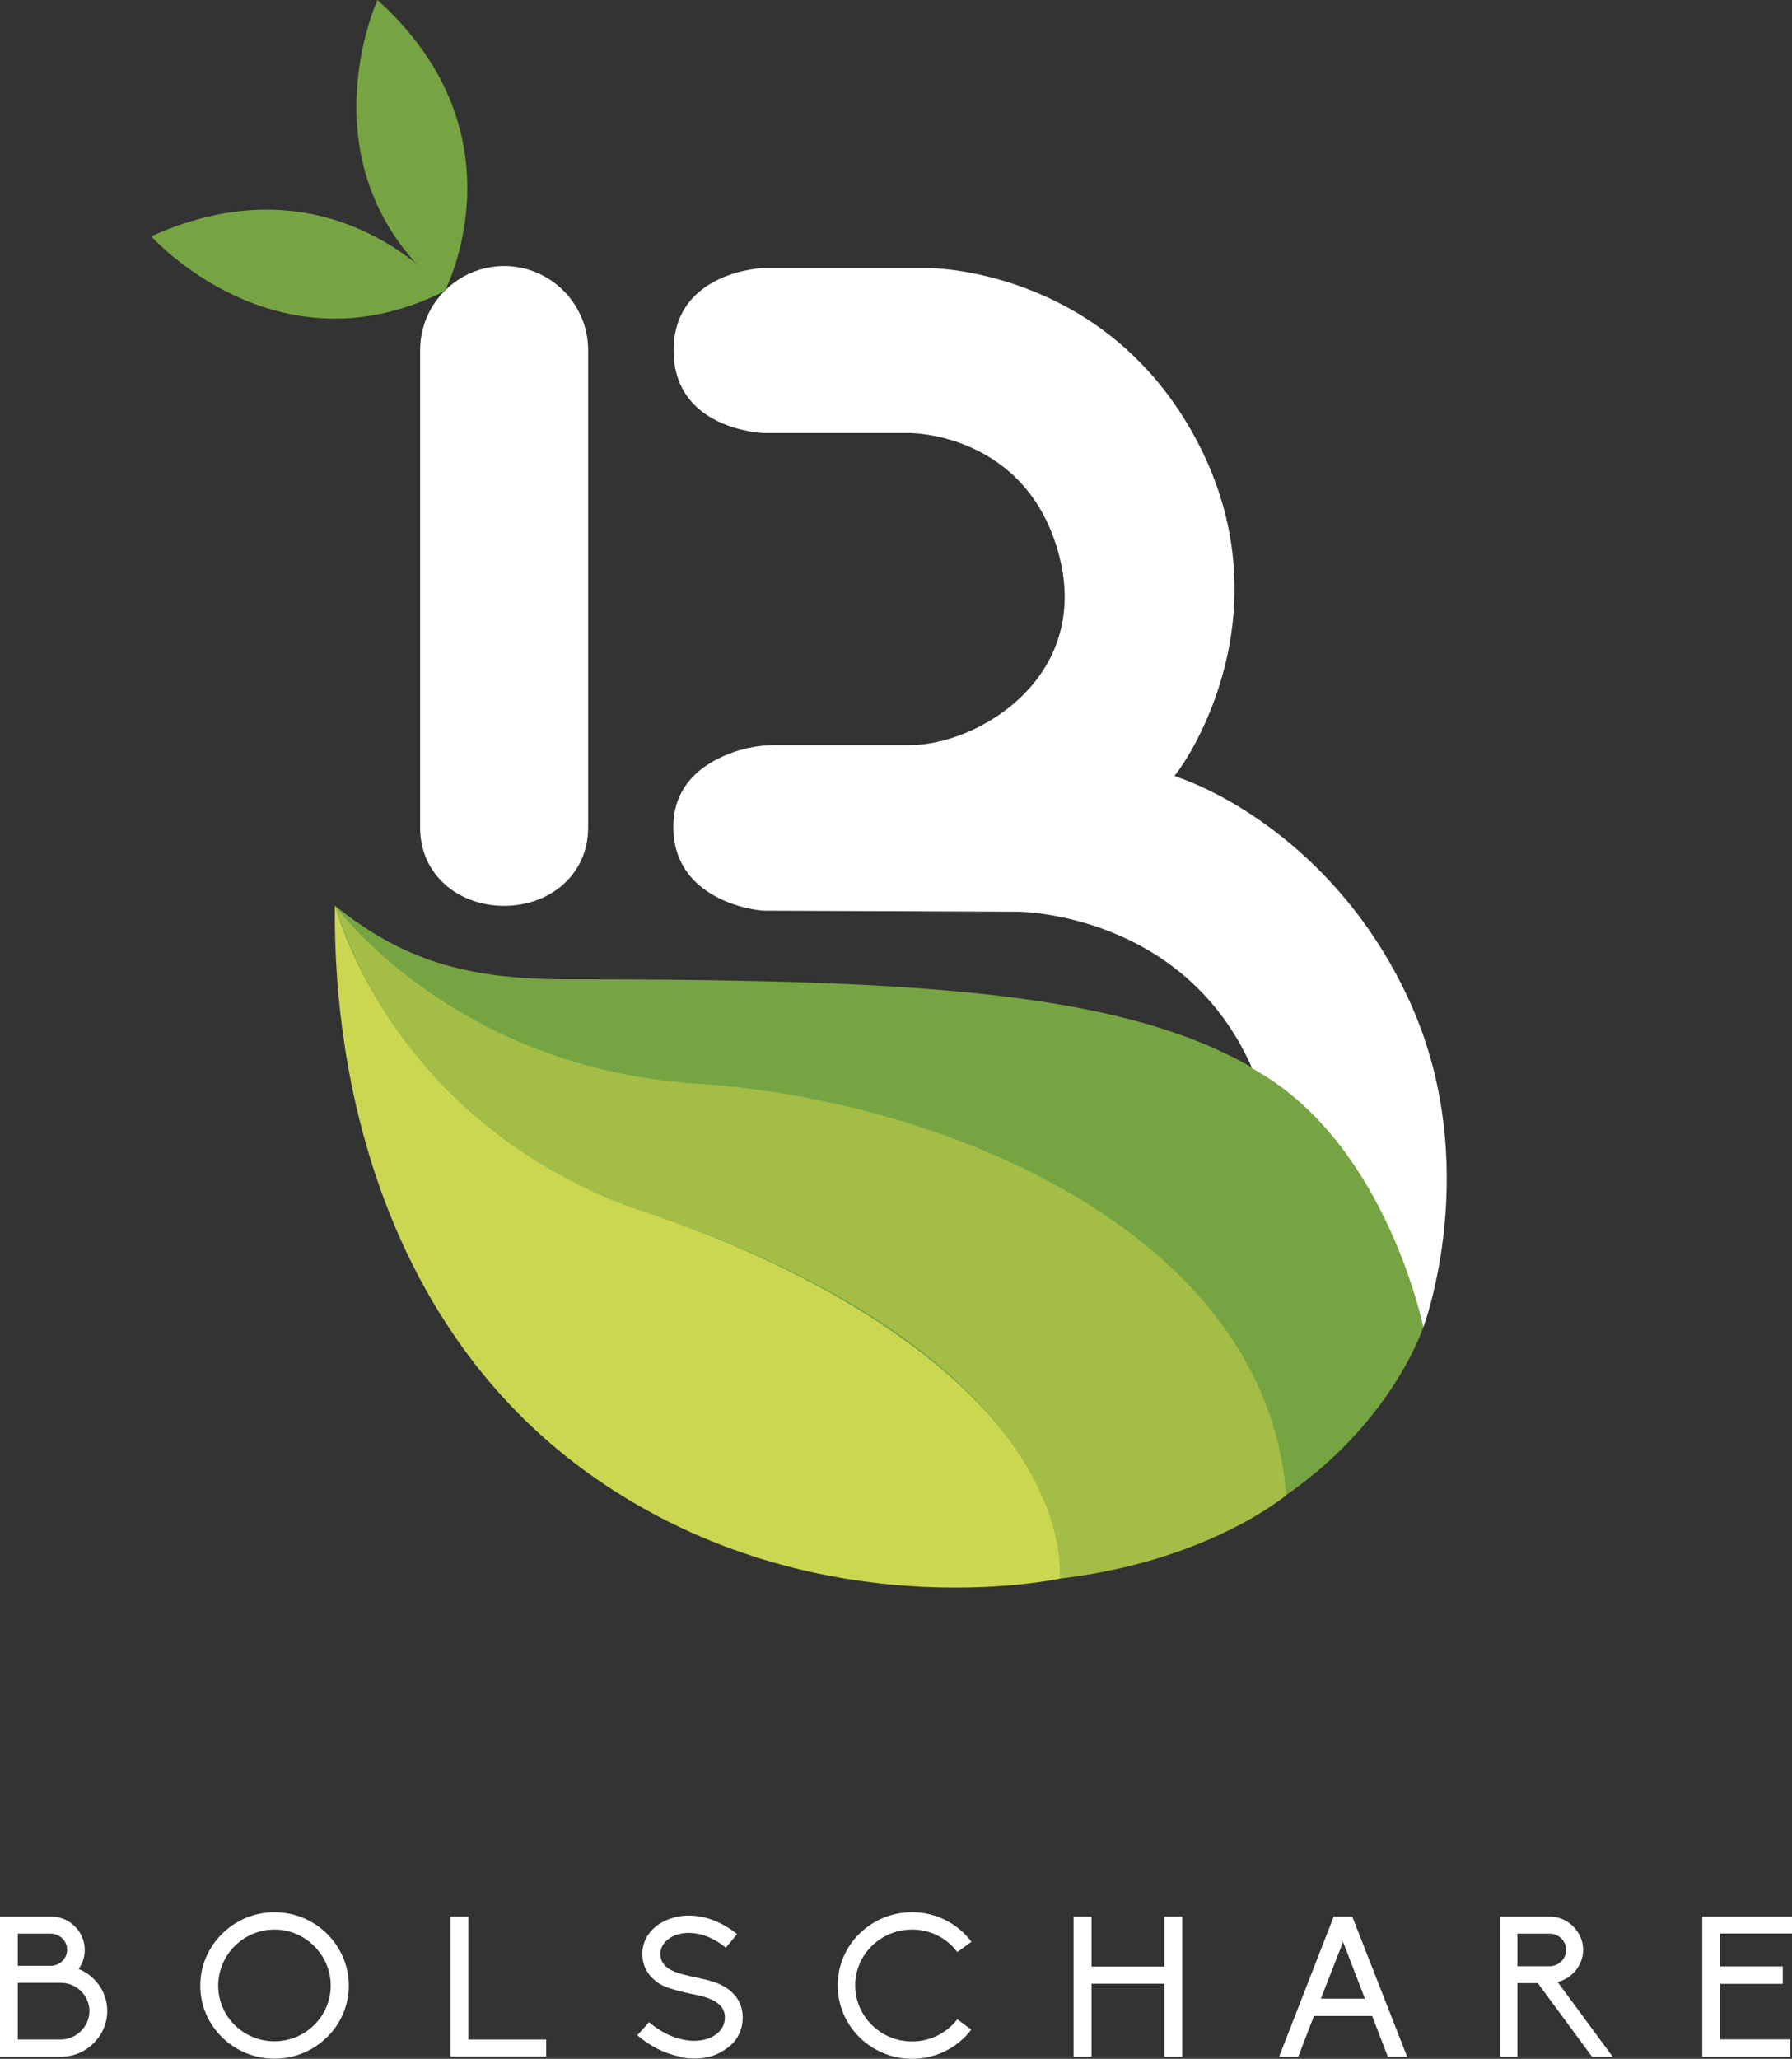<svg xmlns="http://www.w3.org/2000/svg" id="Capa_1" viewBox="0 0 118.83 136.5"><rect x="0" y="0" width="118.83" height="136.5" fill="#333333" stroke="none"/><defs><style> .st0 { fill: #76a442; } .st1 { fill: #fff; } .st2 { fill: #cbd750; } .st3 { fill: #a3bd47; } </style></defs><path class="st0" d="M22.22,60.06h0c4.35,3.46,8.4,4.87,15.38,4.87,37.26,0,51.83,1.96,56.78,23.05,0,0-5.45,17.1-30.76,17.1s-41.41-18.46-41.41-45.03Z"></path><path class="st2" d="M22.22,60.06s3.66,14.57,20.61,20.31,27.66,15.19,27.47,24.29c0,0-16.72,3.68-31.57-7.19-13.04-9.55-16.67-25.5-16.52-37.41Z"></path><path class="st3" d="M22.22,60.06s7.81,10.75,24.04,11.79,37.7,9.86,39.03,27.28c0,0-5.16,4.38-14.99,5.53,0,0,1.49-14.52-27.47-24.29,0,0-15.31-4.16-20.61-20.31Z"></path><g><path class="st1" d="M0,127.07h3.39c.6,0,1.16.23,1.57.65.42.4.66.97.66,1.55,0,.46-.13.89-.4,1.25h-.01s.01.03.01.03c.37.14.71.37.99.65.58.56.9,1.32.9,2.13s-.32,1.55-.9,2.13-1.34.9-2.14.9H0v-9.29ZM3.39,130.33c.58-.01,1.06-.48,1.06-1.06s-.46-1.04-1.06-1.07H1.18v2.13h2.21ZM4.07,135.22c1.03-.03,1.86-.89,1.86-1.89s-.83-1.85-1.86-1.87H1.18v3.76h2.9Z"></path><path class="st1" d="M23.13,131.65c0,2.67-2.22,4.84-4.93,4.84s-4.92-2.17-4.92-4.84,2.21-4.87,4.92-4.87,4.93,2.18,4.93,4.87ZM21.93,131.65c0-2.03-1.67-3.72-3.73-3.72s-3.73,1.68-3.73,3.72,1.67,3.69,3.73,3.69,3.73-1.67,3.73-3.69Z"></path><path class="st1" d="M29.87,127.07h1.19v8.15h5.16v1.13h-6.35v-9.29Z"></path><path class="st1" d="M45.06,136.35c-.98-.2-1.94-.68-2.8-1.41l.78-.87c.7.6,1.48,1,2.26,1.16.66.14,1.31.09,1.83-.14.34-.16.94-.55.94-1.34,0-.98-1.06-1.33-2.09-1.53-.09-.01-1.57-.31-2.17-.65-.79-.47-1.22-1.17-1.22-2.03,0-.48.16-.94.44-1.34.28-.37.66-.67,1.11-.87.66-.31,1.44-.4,2.24-.27.86.14,1.73.55,2.5,1.17l-.75.9c-1.36-1.11-2.68-1.13-3.48-.77-.54.25-.86.7-.86,1.17,0,.89.77,1.23,1.98,1.49.5.12,1.55.29,2.17.64.86.47,1.31,1.2,1.31,2.1,0,.53-.15,1.03-.45,1.46-.28.39-.7.69-1.18.93-.5.25-1.02.33-1.6.33-.32,0-.63-.04-.95-.1Z"></path><path class="st1" d="M63.48,133.88l.93.68c-.94,1.24-2.38,1.94-3.93,1.94-2.72,0-4.93-2.18-4.93-4.87s2.21-4.85,4.93-4.85c1.56,0,3,.72,3.94,1.96l-.94.68c-.71-.95-1.81-1.49-3-1.49-2.09,0-3.77,1.66-3.77,3.7s1.68,3.72,3.77,3.72c1.18,0,2.27-.53,3-1.47Z"></path><path class="st1" d="M77.21,131.52h-4.83v4.84h-1.19v-9.29h1.19v3.31h4.83v-3.31h1.19v9.29h-1.19v-4.84Z"></path><path class="st1" d="M90.98,133.66h-3.85l-1.04,2.7h-1.27l3.62-9.29h1.23l3.64,9.29h-1.28l-1.04-2.7ZM89.06,128.75l-1.47,3.76h2.92l-1.45-3.76Z"></path><path class="st1" d="M106.93,136.36h-1.36l-3.6-4.88h-1.35v4.88h-1.14v-9.29h3.27c.6,0,1.15.23,1.57.65s.66.97.66,1.55c0,1.03-.73,1.89-1.69,2.14l3.64,4.94ZM100.62,130.36h2.13c.61,0,1.1-.48,1.1-1.08s-.49-1.08-1.1-1.08h-2.13v2.17Z"></path><path class="st1" d="M112.88,127.07h5.95v1.12h-4.76v2.18h4.15v1.16h-4.15v3.68h4.64v1.15h-5.83v-9.29Z"></path></g><path class="st1" d="M33.43,60.06h0c-3.07,0-5.57-2.1-5.57-5.17v-31.68c0-3.07,2.51-5.57,5.57-5.57h0c3.07,0,5.57,2.51,5.57,5.57v31.68c0,3.07-2.51,5.17-5.57,5.17Z"></path><path class="st1" d="M83.02,70.8c-4.55-10.32-15.48-10.35-15.48-10.35,0,0-15.16-.07-16.82-.07-.71,0-6.07-.71-6.07-5.56,0-3.19,2.58-4.53,4.35-5.07.8-.24,1.63-.35,2.46-.35h8.89c4.45,0,12.01-4.44,9.88-12.58-2.13-8.14-9.88-8.11-9.88-8.11h-9.73s-5.95-.2-5.95-5.47,5.95-5.47,5.95-5.47h10.89s11.41-.09,17.58,10.94.32,20.76-1.1,22.59l-.11.13.22.1c3.88,1.35,11.15,5.68,15.33,14.76,5.02,10.9.95,21.72.95,21.72h0s-2.35-11.73-10.68-16.79l-.69-.41Z"></path><path class="st0" d="M10.03,15.67s8.28,9.29,19.47,3.62c0,0-7.34-9.13-19.47-3.62Z"></path><path class="st0" d="M25.03,0s-5.2,11.31,4.47,19.29c0,0,5.43-10.38-4.47-19.29Z"></path></svg>